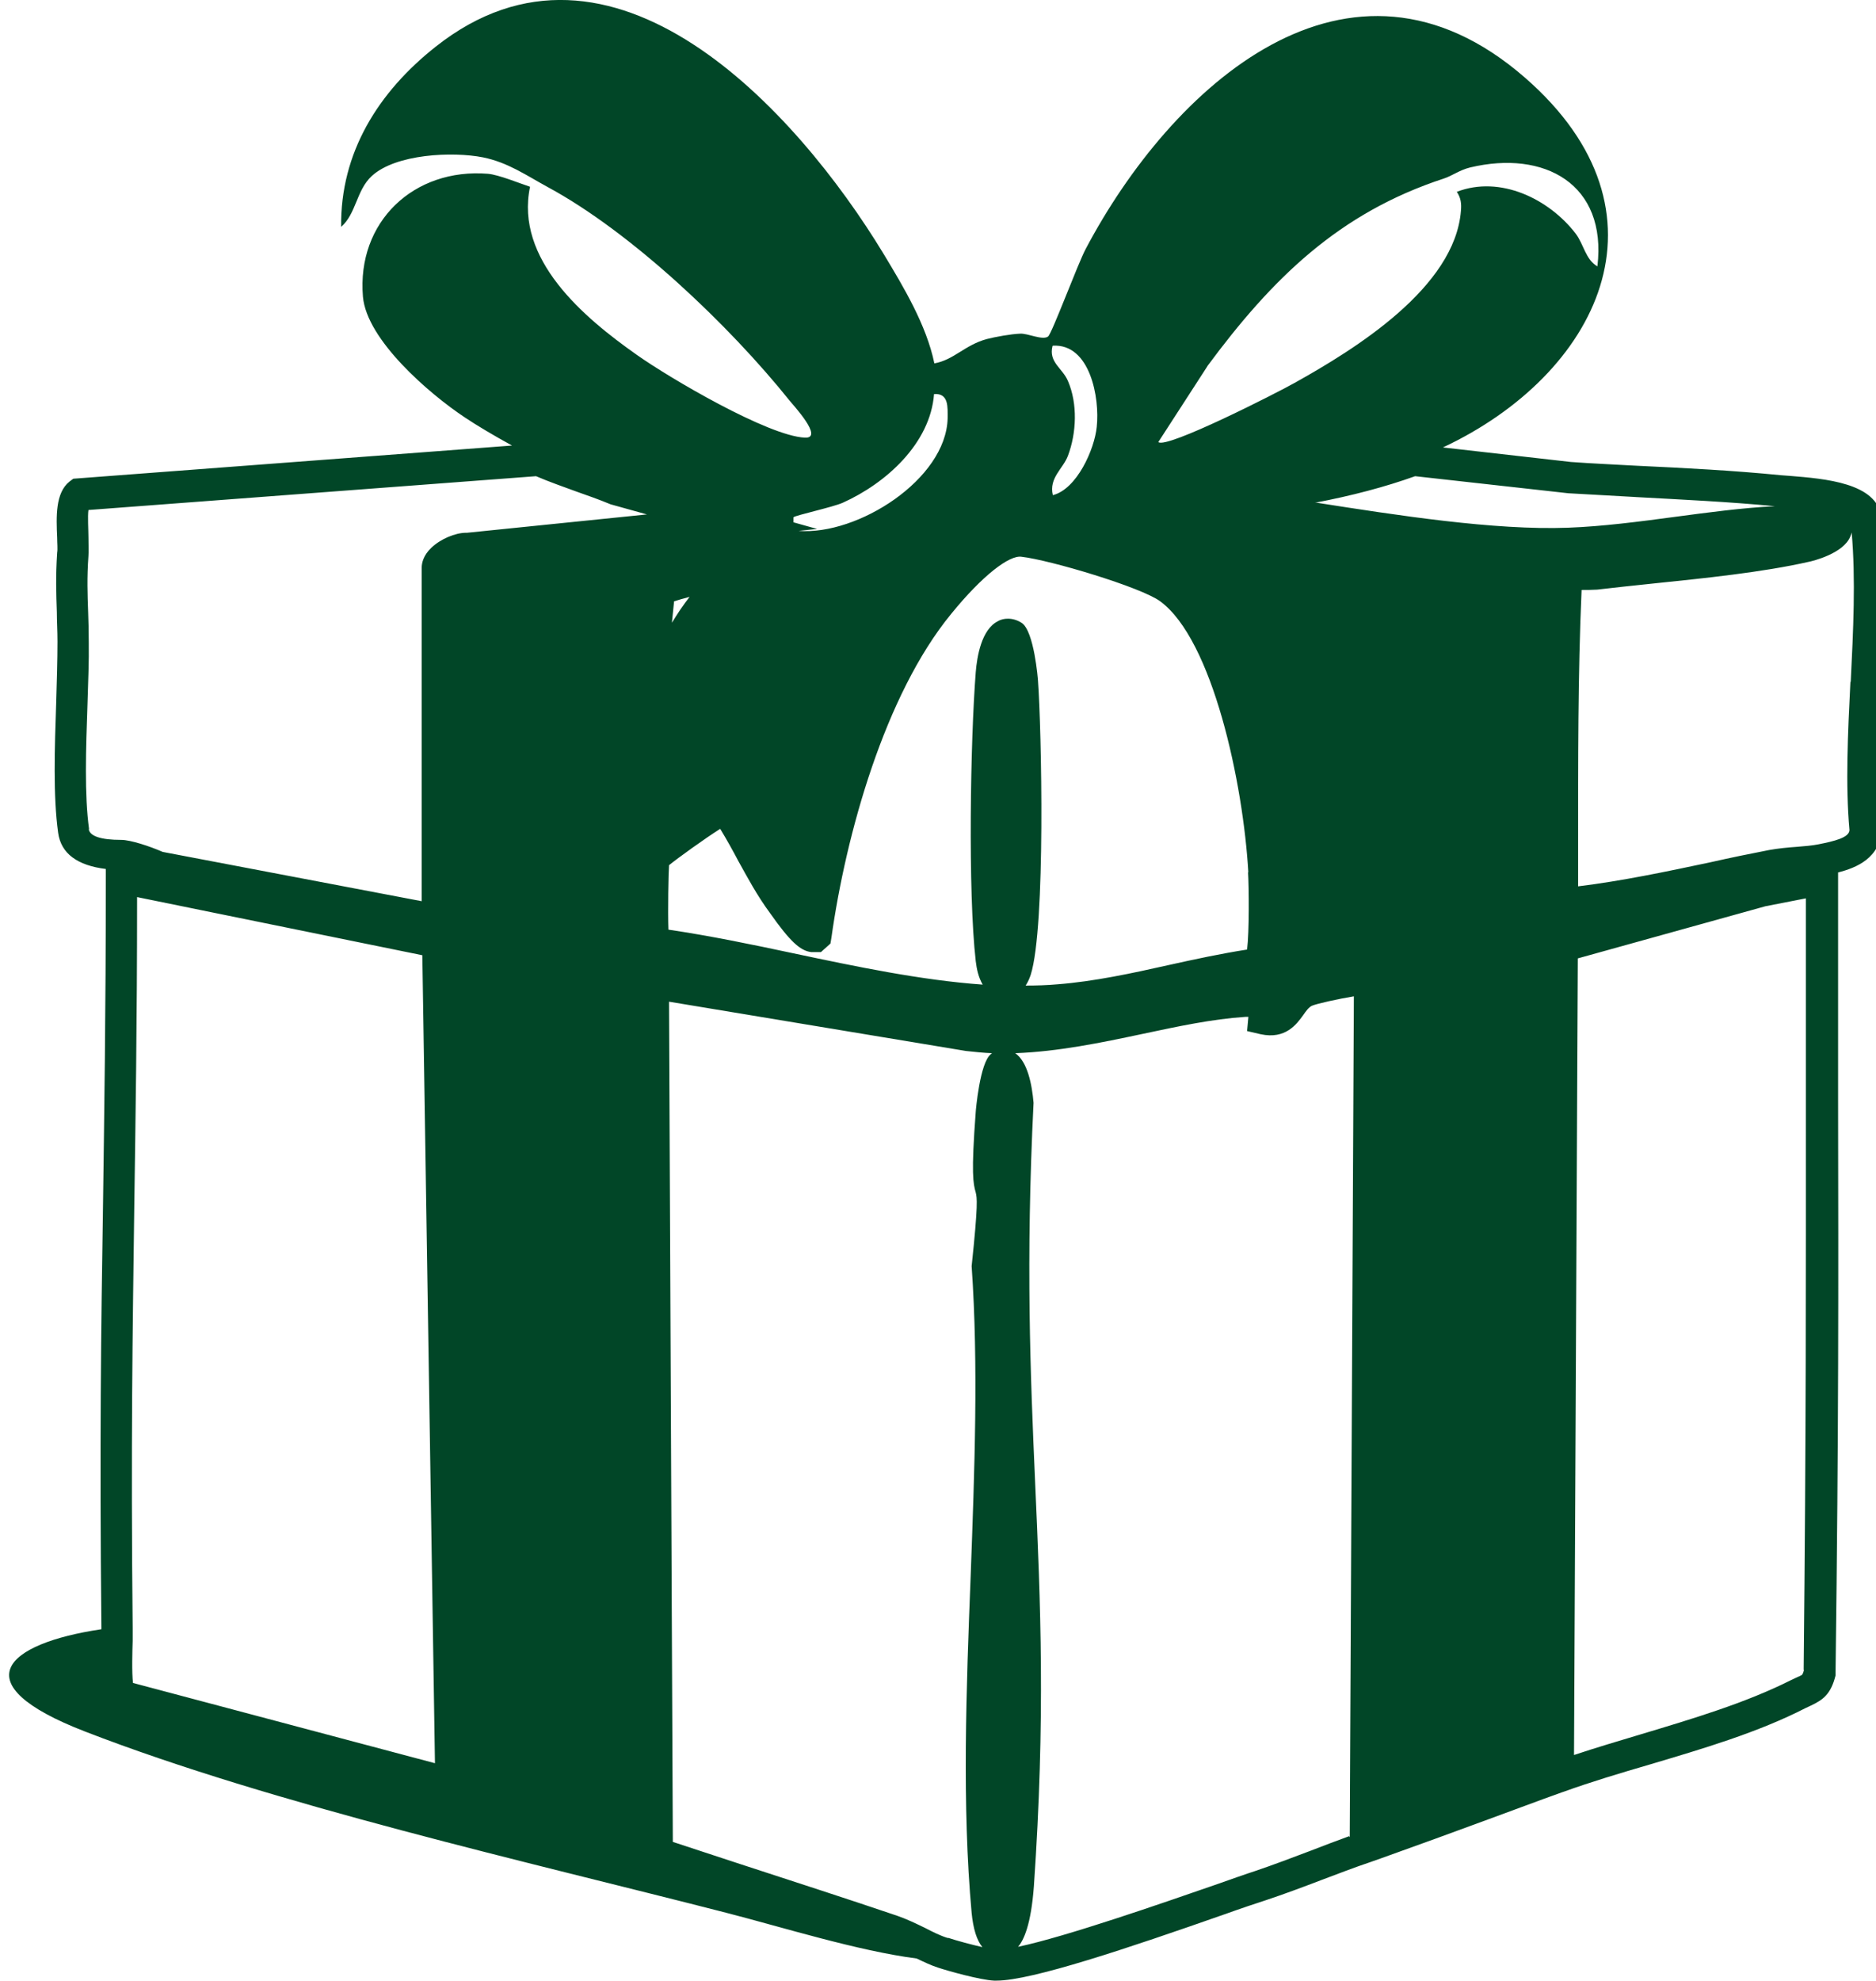 <?xml version="1.0" encoding="UTF-8"?>
<svg id="Layer_1" data-name="Layer 1" xmlns="http://www.w3.org/2000/svg" viewBox="0 0 59.39 62.69">
  <defs>
    <style>
      .cls-1 {
        fill: #014627;
      }
    </style>
  </defs>
  <path class="cls-1" d="M59.56,16.37c-.13-1.09-1.79-1.22-2.9-1.31l-.27-.02c-1.51-.15-3.06-.23-4.56-.3-.71-.04-1.42-.07-2.1-.12l-4.05-.46c4.89-2.29,7.51-7.42,2.6-11.7-5.59-4.87-11.2.29-13.91,5.42-.25.47-1.07,2.68-1.19,2.77-.18.13-.65-.11-.89-.09-.28.01-.78.1-1.05.17-.7.19-1.04.66-1.66.77-.25-1.21-.97-2.41-1.61-3.47C25.21,3.48,19.36-2.93,13.79,1.48c-1.81,1.43-3.02,3.35-2.99,5.7.48-.42.48-1.16.97-1.61.76-.7,2.56-.78,3.52-.59.79.16,1.37.57,2.05.94,2.65,1.43,5.75,4.38,7.65,6.75.11.14,1.11,1.21.49,1.18-1.16-.05-4.29-1.89-5.32-2.62-1.69-1.19-3.86-3.02-3.38-5.32-.31-.1-.99-.38-1.33-.41-2.35-.19-4.16,1.52-3.96,3.89.12,1.37,2.1,3.07,3.21,3.81.37.25.96.6,1.51.9l-13.89,1.05-.12.09c-.45.36-.42,1.11-.39,1.78,0,.18.02.35,0,.47-.05.75-.03,1.3-.01,1.88,0,.29.02.59.02.94,0,.57-.02,1.23-.04,1.9-.05,1.47-.1,2.98.06,4.14.09.67.62,1.04,1.51,1.15v.25c0,4.42-.05,7.49-.09,10.47-.06,3.83-.11,7.44-.05,13.28,0,.02,0,.04,0,.06-3.04.45-4.45,1.72-.51,3.24,5.97,2.31,13.97,4.11,20.28,5.73,1.79.46,4.18,1.21,6.04,1.45.23.11.46.22.68.29.3.1,1.33.39,1.77.41.02,0,.05,0,.08,0,1.11,0,4.17-1.03,7.22-2.1.53-.19.98-.34,1.29-.44.6-.2,1.19-.42,1.79-.65.51-.19,1.02-.39,1.53-.56l.34-.12h0c1.15-.41,2.3-.83,3.44-1.25.77-.28,1.53-.57,2.29-.84l.06-.02c.86-.31,1.76-.58,2.72-.86,1.68-.5,3.42-1.01,4.94-1.79l.15-.07c.38-.18.64-.35.79-.96v-.11c.1-7.81.09-12.15.08-18.14,0-2.09,0-4.39,0-7.11v-.05c.59-.15,1.33-.46,1.38-1.36-.12-1.44-.04-3.06.03-4.63.09-1.78.17-3.63-.02-5.26ZM58.57,16.49s0,0,0,.01c0,0,0-.02-.01-.02,0,0,0,0,0,.01ZM4.25,38.26c.04-2.84.09-5.77.09-9.87l9.03,1.84.4,25.57-9.56-2.54c-.04-.33-.02-1.03-.01-1.33,0-.18,0-.32,0-.42-.06-5.83,0-9.43.05-13.25ZM21.27,19.72l.07-.69c.12-.04.3-.09.49-.14-.21.27-.39.54-.56.82ZM39.51,27.59c.03.51.04,1.89-.03,2.46-.83.13-1.67.31-2.48.49-1.16.26-2.36.52-3.52.61-.33.03-.67.04-1.01.04.07-.11.12-.22.16-.34.48-1.52.34-7.83.23-9.31,0-.02-.12-1.58-.52-1.83-.14-.09-.29-.13-.43-.13-.11,0-.22.02-.32.08-.52.26-.66,1.12-.7,1.61-.17,2.16-.25,6.96,0,9.15.03.24.08.5.22.74-1.96-.14-4-.57-5.99-.99-1.31-.28-2.67-.56-3.96-.75-.02-.6,0-1.78.02-2.04.27-.22,1.13-.84,1.62-1.15.2.33.39.67.58,1.03.29.52.58,1.07,1,1.64.62.88.95,1.19,1.3,1.23h.31s.3-.27.3-.27l.03-.18c.46-3.28,1.69-7.69,3.79-10.25,1-1.23,1.85-1.87,2.23-1.81.89.1,3.78.96,4.39,1.41,1.66,1.22,2.63,5.76,2.79,8.59ZM51.78,15.73c1.45.08,2.96.15,4.41.29-1.04.05-2.13.2-3.19.34-1.12.15-2.27.3-3.35.34-2.34.09-5.46-.4-7.96-.79h-.06c1.16-.22,2.22-.5,3.17-.84l4.85.54c.71.04,1.42.08,2.14.12ZM38.22,11.59c2.05-2.77,4.16-4.85,7.49-5.94.25-.08.5-.27.83-.35,2.35-.56,4.34.52,4.03,3.13-.38-.22-.43-.7-.69-1.04-.84-1.09-2.38-1.85-3.76-1.32.13.2.15.37.13.6-.19,2.43-3.35,4.38-5.27,5.45-.53.3-4.06,2.1-4.31,1.87l1.56-2.41ZM33.33,10.94c1.18-.07,1.49,1.65,1.39,2.57-.07.71-.63,1.97-1.39,2.16-.13-.55.33-.84.48-1.25.27-.72.31-1.64,0-2.36-.17-.41-.62-.59-.49-1.11ZM25.12,16.37c.05-.06,1.25-.32,1.56-.46,1.36-.61,2.77-1.87,2.89-3.44.47-.03.43.41.43.77-.05,1.93-2.85,3.71-4.72,3.56l.59-.06-.75-.21c0-.07,0-.14,0-.16ZM2.82,26.24c-.15-1.07-.1-2.55-.05-3.97.02-.69.05-1.36.04-1.94,0-.36-.01-.67-.02-.97-.02-.55-.04-1.07.01-1.77.01-.15,0-.36,0-.58,0-.23-.03-.67,0-.87l14.17-1.07c.42.18.85.33,1.26.48.37.13.74.26,1.1.41l1.15.32-5.69.58s-.02,0-.03,0c-.35,0-.82.2-1.11.48-.25.24-.3.48-.3.63v10.55l-8.2-1.56c-.41-.18-1.02-.38-1.31-.38-.65,0-1-.12-1.03-.34ZM30,61.33c-.23-.07-.47-.19-.72-.32-.29-.14-.58-.28-.87-.38-1.65-.56-3.3-1.09-4.95-1.63l-2.16-.71-.12-26.59,9.4,1.56c.28.03.56.06.83.07-.01,0-.03.02-.04.03-.35.26-.48,1.8-.48,1.82-.15,1.98-.08,2.28,0,2.56.04.17.08.35-.13,2.33.22,3.13.09,6.51-.03,9.78-.14,3.58-.28,7.28.03,10.69.05.5.16.86.34,1.08-.35-.08-.8-.2-1.07-.29ZM42.71,58.11c-.41.15-.81.3-1.22.46-.58.22-1.16.44-1.75.64-.31.1-.76.26-1.3.45-1.62.56-4.69,1.63-6.21,1.95.18-.21.41-.7.5-1.91.37-5.36.21-8.97.04-12.78-.15-3.43-.3-6.98-.05-12.02-.05-.58-.19-1.3-.58-1.57,1.36-.05,2.71-.33,4.03-.61,1.13-.24,2.2-.47,3.26-.54h.09s0,0,0,.01l-.04.44.43.1c.79.17,1.14-.32,1.35-.61.09-.13.17-.24.27-.29.16-.07.85-.22,1.33-.3l-.13,26.61ZM57.11,52.85c-.03.12-.06.15-.06.15-.02.02-.11.06-.18.09l-.17.08c-1.45.73-3.14,1.23-4.77,1.72-.7.21-1.41.42-2.1.65l.12-25.21,5.94-1.65,1.28-.25c0,2.39,0,4.45,0,6.35,0,5.98.01,10.3-.07,18.07ZM58.58,21.58c-.08,1.6-.16,3.26-.03,4.69-.01.24-.48.35-.98.45-.2.04-.44.06-.69.08-.29.02-.59.05-.87.1-.62.12-1.25.25-1.87.39-1.37.29-2.79.59-4.18.76v-1.22c0-2.68-.01-5.45.11-8.16.16,0,.33,0,.49-.01.54-.06,1.13-.13,1.74-.19,1.65-.17,3.51-.36,4.96-.69.11-.02,1.11-.26,1.32-.81.02-.04.03-.08.04-.12.13,1.47.05,3.12-.03,4.73Z"/>
</svg>